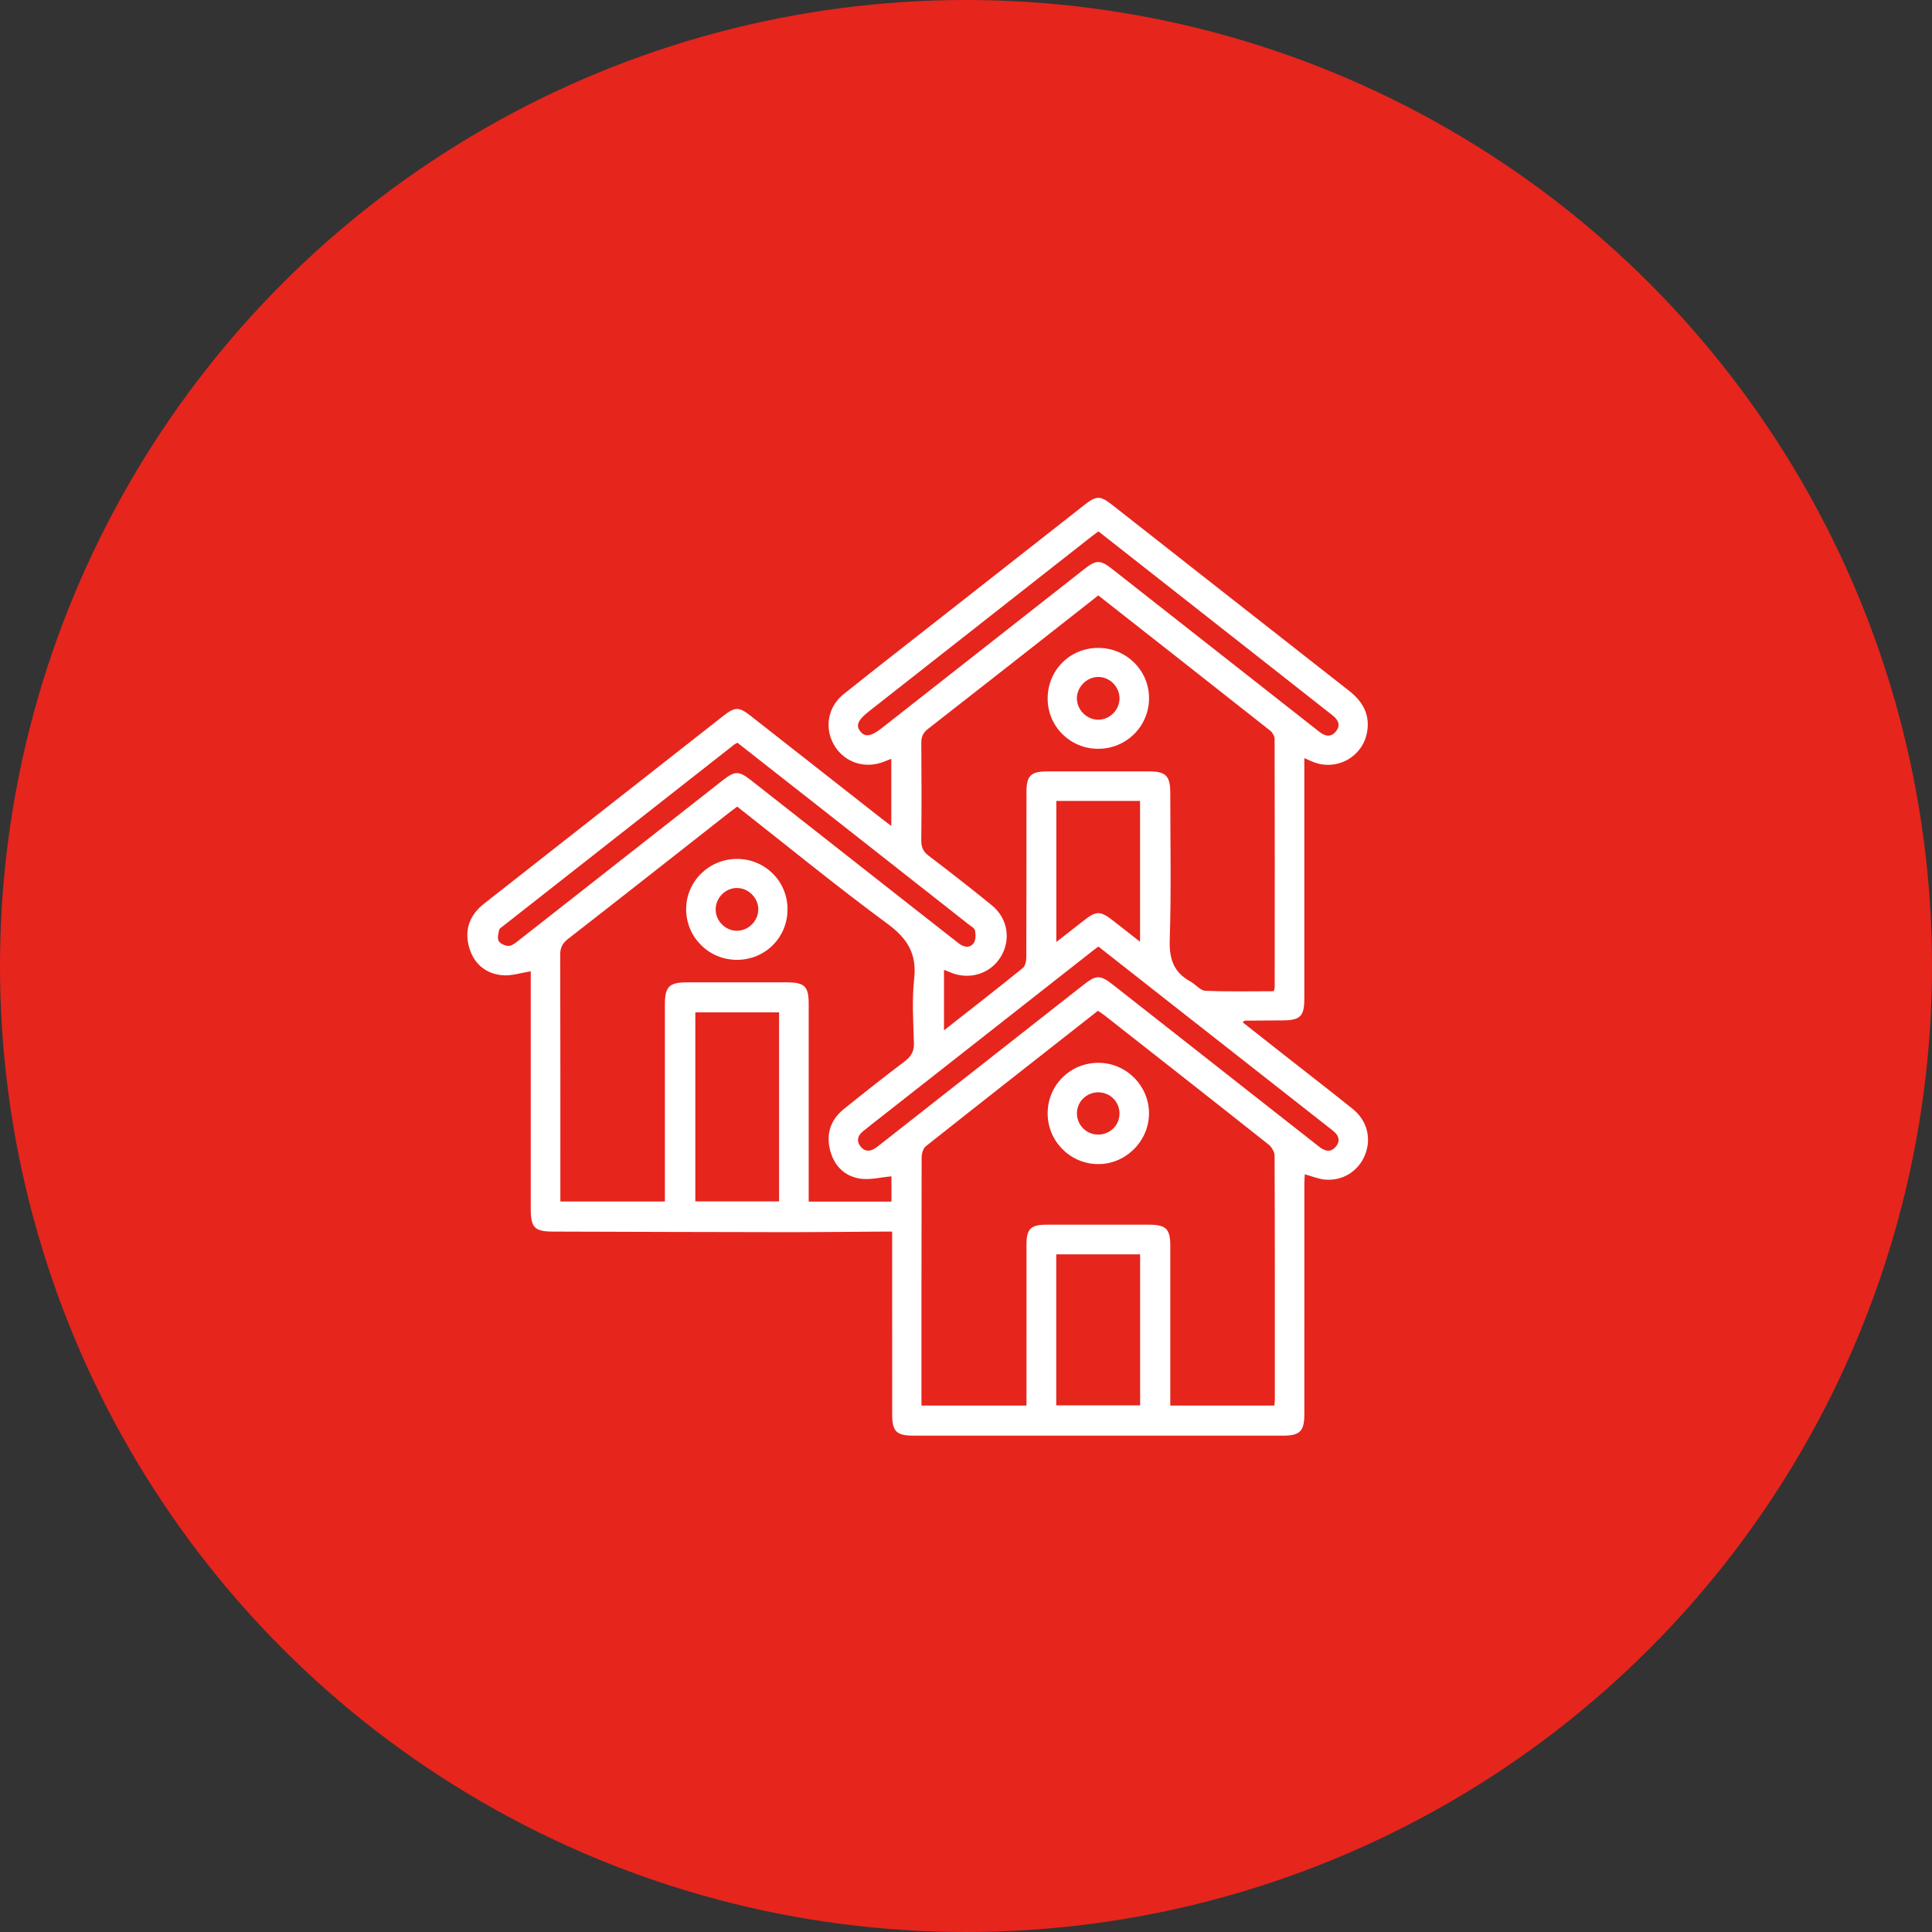 <?xml version="1.0" encoding="UTF-8"?>
<svg xmlns="http://www.w3.org/2000/svg" width="80" height="80" viewBox="0 0 80 80" fill="none">
  <rect x="0" y="0" width="80" height="80" fill="#333333" stroke="none"/>
  <circle cx="40" cy="40" r="40" fill="#E6251D"></circle>
  <path d="M51.453 42.329C52.073 42.817 52.681 43.297 53.291 43.776C54.201 44.492 55.119 45.198 56.02 45.925C56.614 46.403 56.795 47.144 56.523 47.821C56.252 48.497 55.591 48.916 54.848 48.843C54.583 48.817 54.327 48.706 54.029 48.624C54.024 48.74 54.011 48.873 54.011 49.007C54.01 52.193 54.01 55.378 54.01 58.562C54.01 59.259 53.826 59.447 53.136 59.447C48.031 59.448 42.926 59.447 37.821 59.447C37.121 59.447 36.943 59.271 36.943 58.571C36.942 56.218 36.942 53.865 36.942 51.511C36.942 51.357 36.942 51.204 36.942 50.998C36.761 50.998 36.622 50.997 36.483 50.998C35.129 51.006 33.775 51.023 32.421 51.021C29.244 51.018 26.066 51.006 22.889 50.997C22.141 50.995 21.978 50.829 21.978 50.072C21.978 46.913 21.978 43.753 21.978 40.595C21.978 40.453 21.978 40.312 21.978 40.221C21.571 40.282 21.174 40.419 20.793 40.382C20.079 40.315 19.594 39.873 19.413 39.181C19.229 38.474 19.461 37.876 20.042 37.421C21.331 36.408 22.621 35.397 23.91 34.384C25.927 32.802 27.943 31.219 29.959 29.637C30.439 29.262 30.6 29.262 31.087 29.645C32.879 31.049 34.67 32.456 36.461 33.861C36.594 33.965 36.728 34.066 36.907 34.202C36.907 33.254 36.907 32.355 36.907 31.422C36.818 31.456 36.727 31.488 36.641 31.524C35.855 31.857 34.995 31.594 34.559 30.887C34.123 30.177 34.263 29.28 34.93 28.745C36.221 27.712 37.526 26.699 38.825 25.679C40.861 24.08 42.898 22.482 44.935 20.883C45.393 20.524 45.569 20.525 46.034 20.891C49.309 23.462 52.582 26.035 55.859 28.602C56.426 29.046 56.74 29.587 56.606 30.323C56.423 31.337 55.37 31.926 54.404 31.562C54.285 31.518 54.171 31.462 54.009 31.393C54.009 31.567 54.009 31.705 54.009 31.843C54.009 35.015 54.009 38.188 54.009 41.359C54.009 42.082 53.841 42.249 53.11 42.252C52.59 42.254 52.069 42.258 51.548 42.264C51.53 42.265 51.509 42.291 51.453 42.329ZM42.504 58.201C42.504 58.022 42.504 57.869 42.504 57.716C42.504 55.649 42.503 53.583 42.505 51.517C42.506 50.889 42.686 50.712 43.323 50.712C44.742 50.71 46.161 50.71 47.58 50.712C48.282 50.712 48.459 50.888 48.459 51.581C48.46 53.648 48.459 55.714 48.459 57.78C48.459 57.918 48.459 58.056 48.459 58.201C49.923 58.201 51.335 58.201 52.768 58.201C52.776 58.105 52.788 58.03 52.788 57.955C52.788 54.59 52.792 51.223 52.778 47.857C52.777 47.698 52.654 47.492 52.524 47.389C50.272 45.603 48.009 43.829 45.749 42.054C45.659 41.983 45.562 41.923 45.464 41.854C43.073 43.731 40.698 45.591 38.334 47.466C38.222 47.555 38.163 47.776 38.163 47.935C38.154 51.236 38.156 54.538 38.156 57.839C38.156 57.952 38.156 58.066 38.156 58.202C39.606 58.201 41.02 58.201 42.504 58.201ZM45.478 24.655C43.114 26.512 40.774 28.353 38.425 30.184C38.215 30.348 38.147 30.517 38.149 30.772C38.159 32.11 38.163 33.449 38.148 34.788C38.145 35.075 38.223 35.26 38.458 35.439C39.34 36.106 40.209 36.789 41.068 37.485C41.733 38.026 41.872 38.919 41.435 39.627C41.004 40.328 40.133 40.594 39.353 40.264C39.266 40.226 39.175 40.194 39.089 40.16C39.089 40.995 39.089 41.797 39.089 42.664C40.218 41.776 41.295 40.94 42.354 40.082C42.457 39.999 42.497 39.786 42.497 39.633C42.505 37.346 42.502 35.059 42.504 32.772C42.505 32.126 42.691 31.944 43.347 31.943C44.766 31.941 46.184 31.941 47.604 31.943C48.269 31.944 48.457 32.136 48.458 32.809C48.459 34.85 48.502 36.892 48.436 38.929C48.411 39.719 48.608 40.268 49.296 40.645C49.508 40.761 49.7 41.016 49.909 41.025C50.854 41.067 51.802 41.044 52.742 41.044C52.764 40.967 52.782 40.93 52.782 40.895C52.785 37.464 52.788 34.033 52.779 30.602C52.779 30.483 52.69 30.329 52.593 30.252C50.236 28.391 47.874 26.537 45.478 24.655ZM30.526 33.4C30.416 33.482 30.311 33.557 30.209 33.638C27.978 35.389 25.751 37.144 23.512 38.886C23.282 39.066 23.196 39.248 23.197 39.538C23.207 42.8 23.203 46.064 23.203 49.326C23.203 49.465 23.203 49.604 23.203 49.751C24.671 49.751 26.093 49.751 27.532 49.751C27.532 49.565 27.532 49.409 27.532 49.253C27.532 46.692 27.532 44.131 27.532 41.57C27.532 40.858 27.716 40.678 28.441 40.677C29.821 40.676 31.201 40.676 32.582 40.677C33.318 40.678 33.486 40.843 33.486 41.566C33.487 44.14 33.486 46.714 33.486 49.288C33.486 49.44 33.486 49.592 33.486 49.756C34.658 49.756 35.781 49.756 36.913 49.756C36.913 49.362 36.913 48.995 36.913 48.71C36.459 48.749 36.019 48.868 35.606 48.803C34.951 48.7 34.523 48.25 34.366 47.6C34.204 46.934 34.404 46.358 34.938 45.927C35.768 45.257 36.605 44.596 37.456 43.953C37.728 43.747 37.855 43.536 37.844 43.181C37.816 42.298 37.758 41.405 37.854 40.531C37.967 39.499 37.583 38.868 36.754 38.256C34.641 36.7 32.606 35.033 30.526 33.4ZM28.792 41.921C28.792 44.557 28.792 47.158 28.792 49.748C29.972 49.748 31.12 49.748 32.26 49.748C32.26 47.122 32.26 44.53 32.26 41.921C31.096 41.921 29.956 41.921 28.792 41.921ZM43.737 51.94C43.737 54.047 43.737 56.119 43.737 58.194C44.907 58.194 46.048 58.194 47.21 58.194C47.21 56.104 47.21 54.032 47.21 51.94C46.048 51.94 44.908 51.94 43.737 51.94ZM45.485 22.004C45.369 22.091 45.273 22.157 45.182 22.229C42.115 24.639 39.047 27.047 35.979 29.457C35.513 29.824 35.423 30.047 35.635 30.299C35.832 30.532 36.077 30.491 36.513 30.149C39.315 27.949 42.116 25.749 44.918 23.549C45.389 23.179 45.566 23.18 46.048 23.558C48.277 25.309 50.505 27.06 52.734 28.812C53.368 29.31 54.001 29.808 54.635 30.306C54.871 30.491 55.118 30.539 55.321 30.282C55.529 30.021 55.406 29.798 55.172 29.617C55.11 29.569 55.049 29.521 54.987 29.472C54.068 28.749 53.148 28.025 52.228 27.302C49.991 25.544 47.751 23.785 45.485 22.004ZM30.535 30.755C30.481 30.785 30.444 30.799 30.413 30.823C27.221 33.329 24.028 35.835 20.835 38.343C20.774 38.391 20.684 38.441 20.671 38.502C20.639 38.655 20.583 38.851 20.65 38.965C20.717 39.079 20.92 39.169 21.061 39.168C21.196 39.167 21.341 39.049 21.46 38.955C24.286 36.741 27.109 34.522 29.934 32.305C30.432 31.915 30.596 31.915 31.096 32.307C33.285 34.027 35.474 35.747 37.663 37.467C38.339 37.997 39.016 38.525 39.69 39.055C39.9 39.221 40.144 39.275 40.312 39.06C40.408 38.939 40.405 38.704 40.375 38.533C40.356 38.432 40.202 38.35 40.101 38.271C38.077 36.678 36.052 35.085 34.027 33.495C32.862 32.58 31.697 31.667 30.535 30.755ZM45.484 39.196C45.407 39.251 45.364 39.28 45.323 39.312C42.386 41.617 39.45 43.922 36.514 46.228C36.248 46.438 35.978 46.642 35.719 46.858C35.508 47.033 35.46 47.256 35.634 47.476C35.809 47.696 36.034 47.69 36.258 47.535C36.311 47.499 36.362 47.458 36.413 47.418C39.227 45.208 42.04 42.999 44.853 40.789C45.399 40.359 45.553 40.358 46.11 40.795C48.504 42.675 50.897 44.556 53.291 46.438C53.73 46.783 54.173 47.125 54.609 47.473C54.854 47.669 55.109 47.743 55.324 47.466C55.544 47.182 55.383 46.958 55.139 46.776C55.055 46.714 54.975 46.647 54.893 46.583C52.877 45.001 50.861 43.42 48.846 41.837C47.732 40.962 46.618 40.087 45.484 39.196ZM47.207 38.996C47.207 37.004 47.207 35.101 47.207 33.164C46.614 33.164 46.044 33.164 45.474 33.164C44.894 33.164 44.313 33.164 43.74 33.164C43.74 35.131 43.74 37.041 43.74 39.007C44.133 38.7 44.481 38.43 44.827 38.157C45.413 37.695 45.546 37.695 46.145 38.165C46.48 38.426 46.815 38.689 47.207 38.996Z" fill="white"></path>
  <path d="M43.381 46.105C43.38 44.933 44.317 44.003 45.492 44.009C46.639 44.016 47.576 44.955 47.578 46.099C47.58 47.252 46.609 48.216 45.458 48.203C44.31 48.192 43.382 47.254 43.381 46.105ZM45.49 45.231C44.991 45.224 44.589 45.619 44.593 46.111C44.597 46.587 44.984 46.975 45.461 46.981C45.959 46.988 46.359 46.595 46.356 46.1C46.354 45.623 45.971 45.239 45.49 45.231Z" fill="white"></path>
  <path d="M45.478 31.006C44.319 31.008 43.39 30.092 43.381 28.939C43.373 27.762 44.296 26.829 45.473 26.828C46.645 26.826 47.594 27.775 47.579 28.934C47.565 30.087 46.634 31.004 45.478 31.006ZM46.357 28.926C46.362 28.438 45.952 28.026 45.466 28.031C44.998 28.037 44.597 28.44 44.592 28.907C44.587 29.392 45.004 29.809 45.486 29.802C45.957 29.796 46.353 29.398 46.357 28.926Z" fill="white"></path>
  <path d="M32.61 37.643C32.615 38.817 31.683 39.749 30.508 39.745C29.355 39.742 28.422 38.818 28.412 37.668C28.401 36.508 29.35 35.564 30.522 35.566C31.681 35.569 32.606 36.489 32.61 37.643ZM29.634 37.672C29.643 38.145 30.042 38.539 30.512 38.541C30.996 38.543 31.409 38.122 31.399 37.639C31.389 37.168 30.986 36.772 30.518 36.77C30.031 36.769 29.626 37.183 29.634 37.672Z" fill="white"></path>
</svg>
